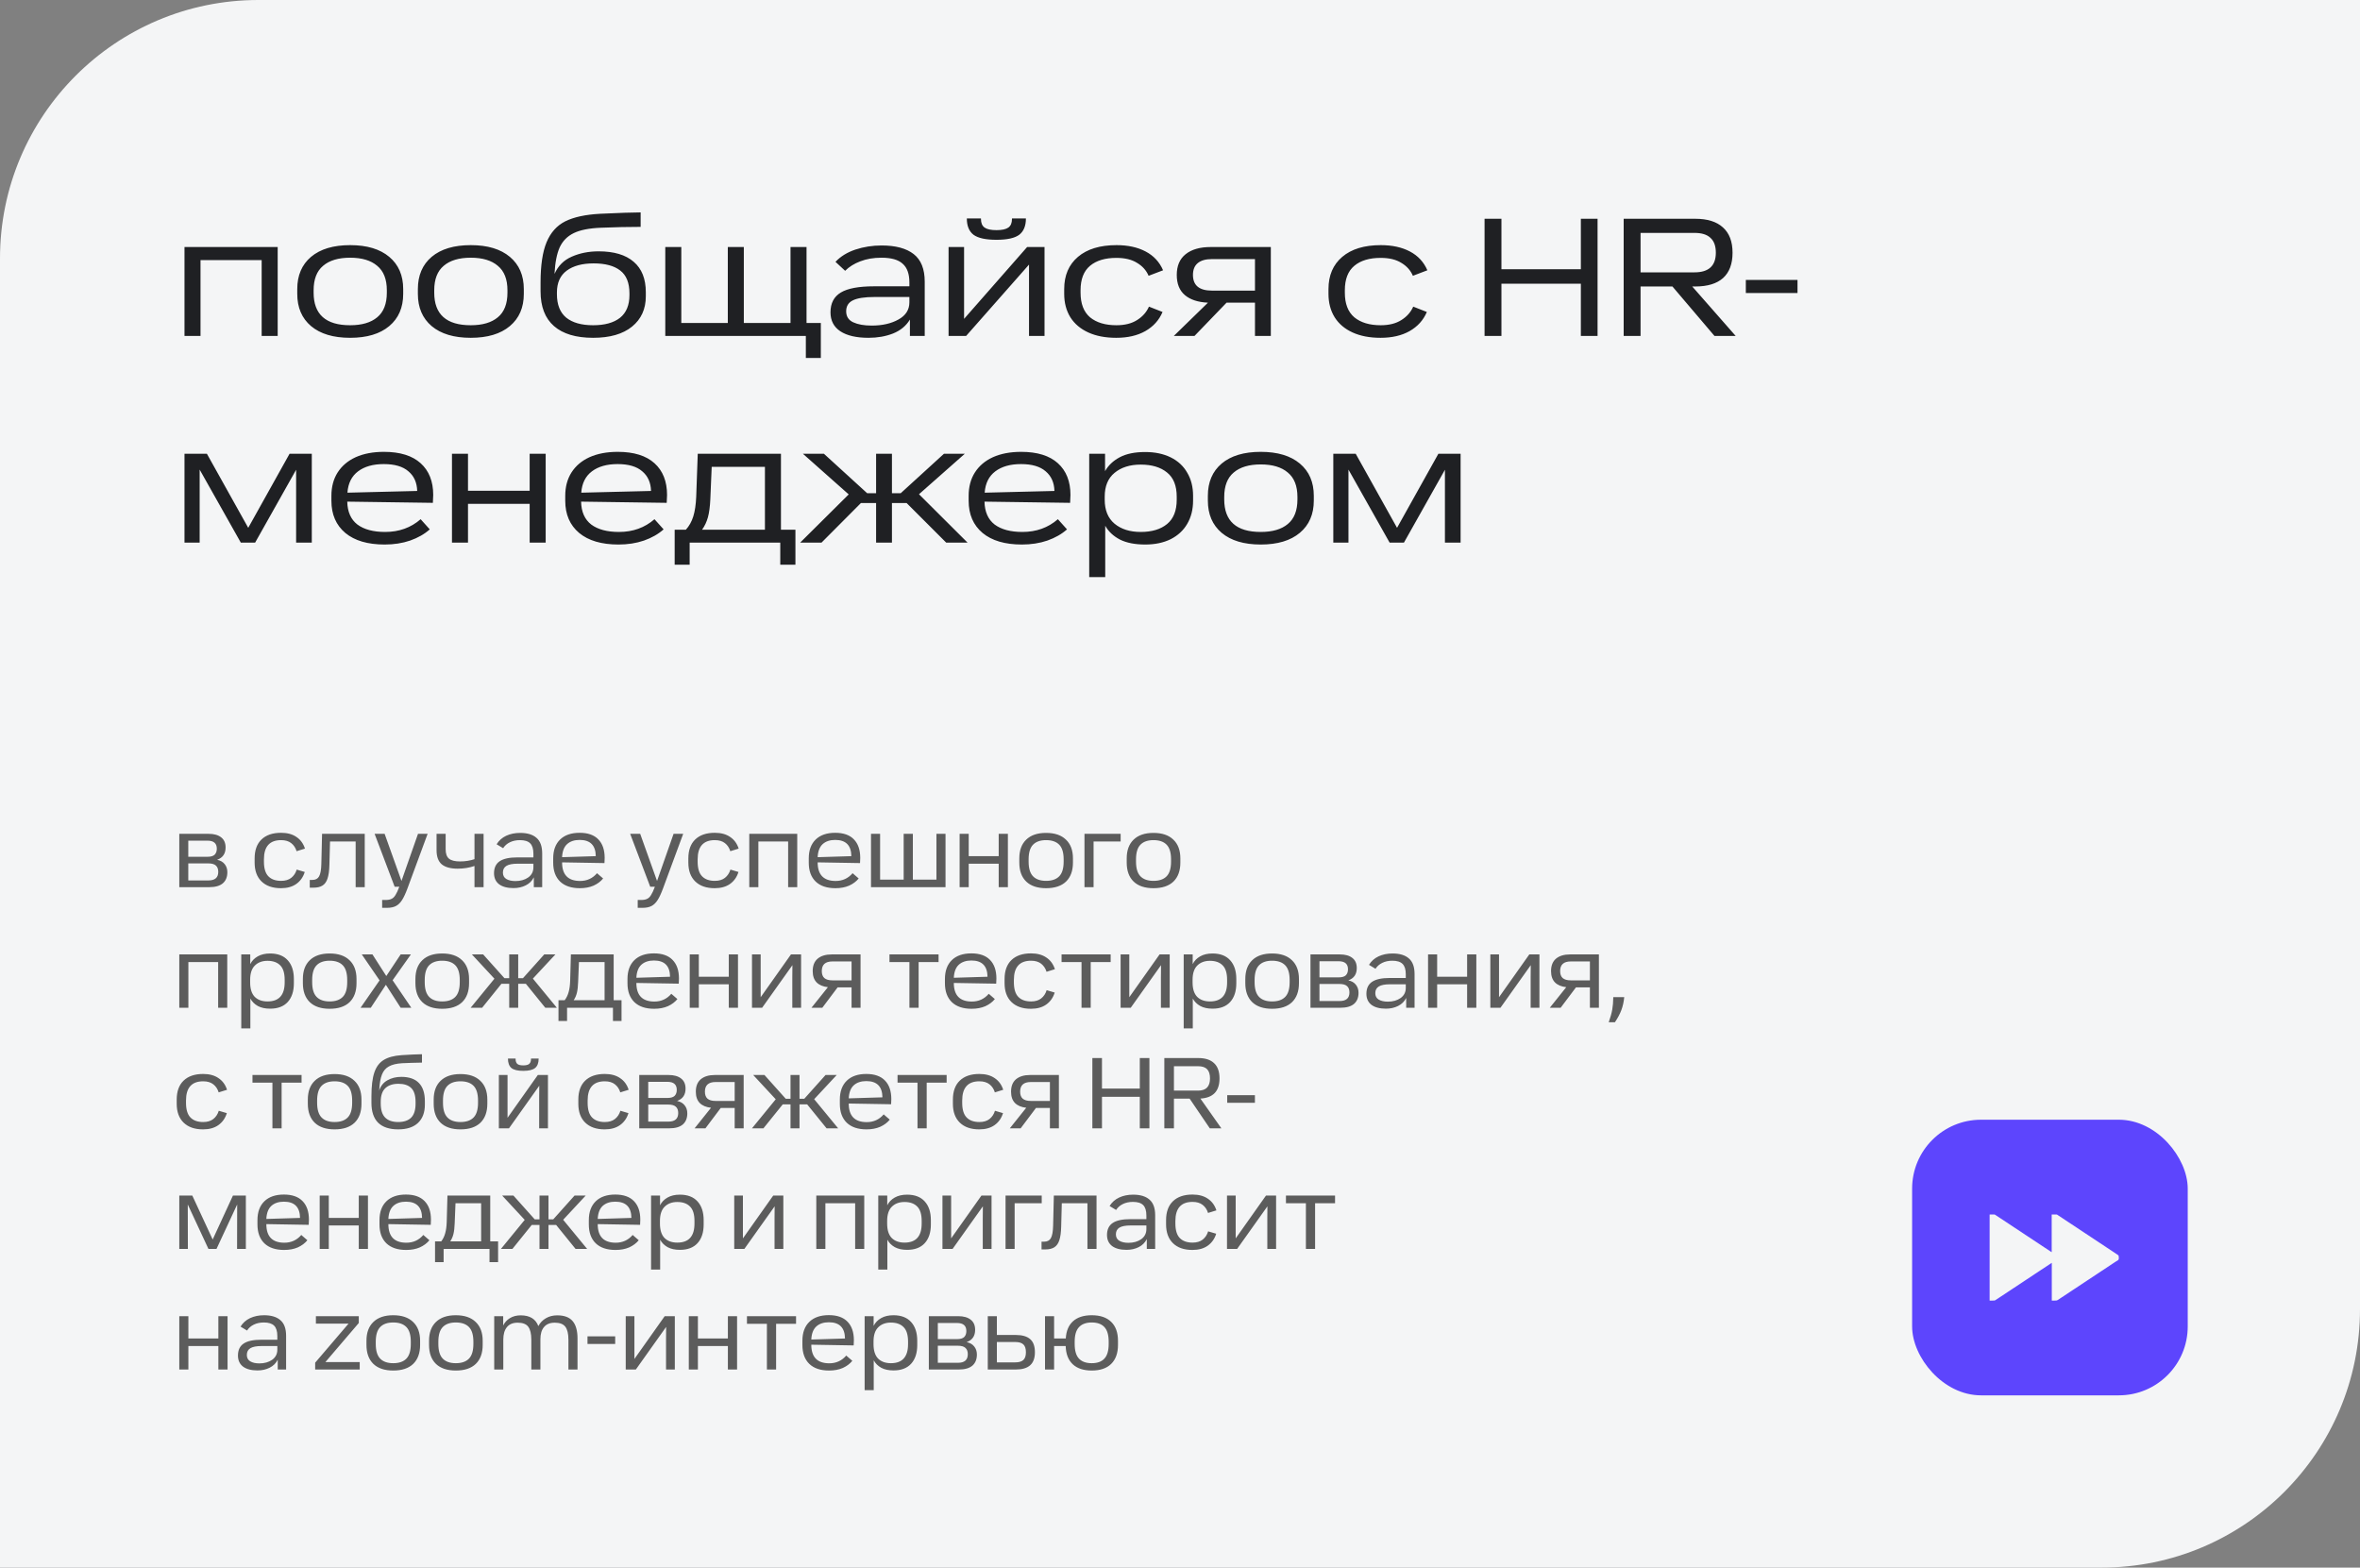<?xml version="1.0" encoding="UTF-8"?> <svg xmlns="http://www.w3.org/2000/svg" width="274" height="182" viewBox="0 0 274 182" fill="none"><rect x="0" y="0" width="274" height="182" fill="#808080" stroke="none"/><path d="M0 30C0 13.431 13.431 0 30 0H274V152C274 168.569 260.569 182 244 182H0V30Z" fill="#F4F5F6"></path><path d="M20.816 96.808H24.224C24.848 96.808 25.332 96.944 25.676 97.216C26.02 97.48 26.192 97.872 26.192 98.392C26.192 99.112 25.864 99.588 25.208 99.82C25.592 99.9 25.884 100.068 26.084 100.324C26.292 100.58 26.396 100.892 26.396 101.26C26.396 101.82 26.22 102.252 25.868 102.556C25.516 102.852 24.996 103 24.308 103H20.816V96.808ZM24.2 102.22C24.96 102.22 25.34 101.888 25.34 101.224C25.34 100.896 25.248 100.652 25.064 100.492C24.888 100.324 24.592 100.24 24.176 100.24H21.86V102.22H24.2ZM24.092 99.472C24.476 99.472 24.752 99.392 24.92 99.232C25.088 99.064 25.172 98.832 25.172 98.536C25.172 98.224 25.084 97.992 24.908 97.84C24.732 97.68 24.452 97.6 24.068 97.6H21.86V99.472H24.092ZM32.623 103.12C31.655 103.12 30.903 102.86 30.367 102.34C29.831 101.82 29.563 101.088 29.563 100.144V99.664C29.563 98.712 29.827 97.98 30.355 97.468C30.891 96.948 31.651 96.688 32.635 96.688C33.355 96.688 33.947 96.848 34.411 97.168C34.883 97.48 35.215 97.932 35.407 98.524L34.435 98.824C34.315 98.432 34.107 98.12 33.811 97.888C33.515 97.656 33.123 97.54 32.635 97.54C31.307 97.54 30.643 98.284 30.643 99.772V100.036C30.643 100.82 30.815 101.388 31.159 101.74C31.503 102.092 31.995 102.268 32.635 102.268C33.123 102.268 33.515 102.152 33.811 101.92C34.115 101.68 34.327 101.36 34.447 100.96L35.383 101.236C35.199 101.828 34.871 102.292 34.399 102.628C33.935 102.956 33.343 103.12 32.623 103.12ZM35.964 102.16H36.264C36.632 102.16 36.892 102.024 37.044 101.752C37.204 101.472 37.292 100.988 37.308 100.3L37.392 96.808H42.348V103H41.292V97.696H38.316L38.244 100.42C38.228 101.084 38.156 101.608 38.028 101.992C37.908 102.368 37.716 102.64 37.452 102.808C37.196 102.976 36.84 103.06 36.384 103.06H35.964V102.16ZM44.368 104.488H44.764C45.06 104.488 45.292 104.444 45.46 104.356C45.636 104.276 45.788 104.128 45.916 103.912C46.052 103.704 46.2 103.384 46.36 102.952H45.82L43.492 96.808H44.656L46.612 102.28L48.532 96.808H49.648L47.308 103.144C47.092 103.728 46.884 104.176 46.684 104.488C46.484 104.808 46.248 105.04 45.976 105.184C45.704 105.328 45.356 105.4 44.932 105.4H44.368V104.488ZM55.089 103V100.54C54.489 100.748 53.837 100.852 53.133 100.852C52.309 100.852 51.693 100.684 51.285 100.348C50.885 100.004 50.685 99.456 50.685 98.704V96.808H51.741V98.608C51.741 99.112 51.869 99.472 52.125 99.688C52.389 99.904 52.813 100.012 53.397 100.012C54.005 100.012 54.569 99.924 55.089 99.748V96.808H56.145V103H55.089ZM59.625 103.108C58.905 103.108 58.345 102.96 57.945 102.664C57.553 102.36 57.357 101.932 57.357 101.38C57.357 100.748 57.577 100.284 58.017 99.988C58.457 99.692 59.137 99.544 60.057 99.544H61.929V99.112C61.929 98.56 61.805 98.16 61.557 97.912C61.309 97.664 60.913 97.54 60.369 97.54C59.921 97.54 59.529 97.624 59.193 97.792C58.865 97.952 58.605 98.18 58.413 98.476L57.657 98.02C57.921 97.588 58.289 97.26 58.761 97.036C59.241 96.812 59.785 96.7 60.393 96.7C61.225 96.7 61.857 96.892 62.289 97.276C62.729 97.652 62.949 98.256 62.949 99.088V103H61.977V101.86C61.769 102.276 61.453 102.588 61.029 102.796C60.613 103.004 60.145 103.108 59.625 103.108ZM58.389 101.308C58.389 101.644 58.521 101.892 58.785 102.052C59.057 102.212 59.409 102.292 59.841 102.292C60.433 102.292 60.929 102.152 61.329 101.872C61.729 101.584 61.929 101.192 61.929 100.696V100.276H60.093C59.501 100.276 59.069 100.36 58.797 100.528C58.525 100.696 58.389 100.956 58.389 101.308ZM67.323 103.12C66.331 103.12 65.567 102.864 65.031 102.352C64.495 101.832 64.227 101.1 64.227 100.156V99.664C64.227 98.72 64.495 97.988 65.031 97.468C65.567 96.948 66.323 96.688 67.299 96.688C68.251 96.688 68.971 96.94 69.459 97.444C69.955 97.948 70.203 98.668 70.203 99.604C70.203 99.732 70.195 99.932 70.179 100.204L65.259 100.12C65.259 101.56 65.955 102.28 67.347 102.28C68.147 102.28 68.803 101.98 69.315 101.38L70.023 101.992C69.743 102.336 69.375 102.612 68.919 102.82C68.463 103.02 67.931 103.12 67.323 103.12ZM69.171 99.4C69.155 98.144 68.531 97.516 67.299 97.516C66.683 97.516 66.195 97.68 65.835 98.008C65.483 98.336 65.291 98.84 65.259 99.52L69.171 99.4ZM74.04 104.488H74.436C74.732 104.488 74.964 104.444 75.132 104.356C75.308 104.276 75.46 104.128 75.588 103.912C75.724 103.704 75.872 103.384 76.032 102.952H75.492L73.164 96.808H74.328L76.284 102.28L78.204 96.808H79.32L76.98 103.144C76.764 103.728 76.556 104.176 76.356 104.488C76.156 104.808 75.92 105.04 75.648 105.184C75.376 105.328 75.028 105.4 74.604 105.4H74.04V104.488ZM82.978 103.12C82.01 103.12 81.258 102.86 80.722 102.34C80.186 101.82 79.918 101.088 79.918 100.144V99.664C79.918 98.712 80.182 97.98 80.71 97.468C81.246 96.948 82.006 96.688 82.99 96.688C83.71 96.688 84.302 96.848 84.766 97.168C85.238 97.48 85.57 97.932 85.762 98.524L84.79 98.824C84.67 98.432 84.462 98.12 84.166 97.888C83.87 97.656 83.478 97.54 82.99 97.54C81.662 97.54 80.998 98.284 80.998 99.772V100.036C80.998 100.82 81.17 101.388 81.514 101.74C81.858 102.092 82.35 102.268 82.99 102.268C83.478 102.268 83.87 102.152 84.166 101.92C84.47 101.68 84.682 101.36 84.802 100.96L85.738 101.236C85.554 101.828 85.226 102.292 84.754 102.628C84.29 102.956 83.698 103.12 82.978 103.12ZM86.992 96.808H92.56V103H91.504V97.696H88.048V103H86.992V96.808ZM96.995 103.12C96.003 103.12 95.239 102.864 94.703 102.352C94.167 101.832 93.899 101.1 93.899 100.156V99.664C93.899 98.72 94.167 97.988 94.703 97.468C95.239 96.948 95.995 96.688 96.971 96.688C97.923 96.688 98.643 96.94 99.131 97.444C99.627 97.948 99.875 98.668 99.875 99.604C99.875 99.732 99.867 99.932 99.851 100.204L94.931 100.12C94.931 101.56 95.627 102.28 97.019 102.28C97.819 102.28 98.475 101.98 98.987 101.38L99.695 101.992C99.415 102.336 99.047 102.612 98.591 102.82C98.135 103.02 97.603 103.12 96.995 103.12ZM98.843 99.4C98.827 98.144 98.203 97.516 96.971 97.516C96.355 97.516 95.867 97.68 95.507 98.008C95.155 98.336 94.963 98.84 94.931 99.52L98.843 99.4ZM101.125 96.808H102.181V102.124H104.917V96.808H105.985V102.124H108.721V96.808H109.777V103H101.125V96.808ZM111.414 96.808H112.47V99.4H115.95V96.808H117.018V103H115.95V100.276H112.47V103H111.414V96.808ZM121.452 103.12C120.452 103.12 119.684 102.864 119.148 102.352C118.612 101.832 118.344 101.096 118.344 100.144V99.664C118.344 98.72 118.612 97.992 119.148 97.48C119.684 96.96 120.452 96.7 121.452 96.7C122.452 96.7 123.22 96.96 123.756 97.48C124.3 97.992 124.572 98.72 124.572 99.664V100.144C124.572 101.096 124.304 101.832 123.768 102.352C123.232 102.864 122.46 103.12 121.452 103.12ZM119.424 100.036C119.424 100.82 119.596 101.388 119.94 101.74C120.284 102.092 120.788 102.268 121.452 102.268C122.124 102.268 122.632 102.092 122.976 101.74C123.32 101.388 123.492 100.82 123.492 100.036V99.772C123.492 98.988 123.32 98.42 122.976 98.068C122.632 97.716 122.124 97.54 121.452 97.54C120.788 97.54 120.284 97.716 119.94 98.068C119.596 98.42 119.424 98.988 119.424 99.772V100.036ZM125.91 96.808H130.11V97.696H126.966V103H125.91V96.808ZM133.921 103.12C132.921 103.12 132.153 102.864 131.617 102.352C131.081 101.832 130.813 101.096 130.813 100.144V99.664C130.813 98.72 131.081 97.992 131.617 97.48C132.153 96.96 132.921 96.7 133.921 96.7C134.921 96.7 135.689 96.96 136.225 97.48C136.769 97.992 137.041 98.72 137.041 99.664V100.144C137.041 101.096 136.773 101.832 136.237 102.352C135.701 102.864 134.929 103.12 133.921 103.12ZM131.893 100.036C131.893 100.82 132.065 101.388 132.409 101.74C132.753 102.092 133.257 102.268 133.921 102.268C134.593 102.268 135.101 102.092 135.445 101.74C135.789 101.388 135.961 100.82 135.961 100.036V99.772C135.961 98.988 135.789 98.42 135.445 98.068C135.101 97.716 134.593 97.54 133.921 97.54C133.257 97.54 132.753 97.716 132.409 98.068C132.065 98.42 131.893 98.988 131.893 99.772V100.036ZM20.816 110.808H26.384V117H25.328V111.696H21.872V117H20.816V110.808ZM28.011 110.808H29.055V111.936C29.239 111.56 29.527 111.26 29.919 111.036C30.311 110.812 30.791 110.7 31.359 110.7C32.255 110.7 32.939 110.964 33.411 111.492C33.883 112.012 34.119 112.736 34.119 113.664V114.156C34.119 115.084 33.883 115.808 33.411 116.328C32.939 116.848 32.255 117.108 31.359 117.108C30.791 117.108 30.315 117.004 29.931 116.796C29.547 116.58 29.259 116.292 29.067 115.932V119.4H28.011V110.808ZM29.043 114.06C29.043 114.804 29.219 115.36 29.571 115.728C29.931 116.088 30.427 116.268 31.059 116.268C32.387 116.268 33.051 115.532 33.051 114.06V113.748C33.051 112.98 32.879 112.424 32.535 112.08C32.191 111.728 31.699 111.552 31.059 111.552C30.443 111.552 29.951 111.736 29.583 112.104C29.223 112.464 29.043 113.012 29.043 113.748V114.06ZM38.272 117.12C37.272 117.12 36.504 116.864 35.968 116.352C35.432 115.832 35.164 115.096 35.164 114.144V113.664C35.164 112.72 35.432 111.992 35.968 111.48C36.504 110.96 37.272 110.7 38.272 110.7C39.272 110.7 40.04 110.96 40.576 111.48C41.12 111.992 41.392 112.72 41.392 113.664V114.144C41.392 115.096 41.124 115.832 40.588 116.352C40.052 116.864 39.28 117.12 38.272 117.12ZM36.244 114.036C36.244 114.82 36.416 115.388 36.76 115.74C37.104 116.092 37.608 116.268 38.272 116.268C38.944 116.268 39.452 116.092 39.796 115.74C40.14 115.388 40.312 114.82 40.312 114.036V113.772C40.312 112.988 40.14 112.42 39.796 112.068C39.452 111.716 38.944 111.54 38.272 111.54C37.608 111.54 37.104 111.716 36.76 112.068C36.416 112.42 36.244 112.988 36.244 113.772V114.036ZM44.802 114.336L43.05 117H41.862L44.07 113.82L42.006 110.808H43.242L44.85 113.316L46.518 110.808H47.706L45.582 113.808L47.754 117H46.518L44.802 114.336ZM51.339 117.12C50.339 117.12 49.571 116.864 49.035 116.352C48.499 115.832 48.231 115.096 48.231 114.144V113.664C48.231 112.72 48.499 111.992 49.035 111.48C49.571 110.96 50.339 110.7 51.339 110.7C52.339 110.7 53.107 110.96 53.643 111.48C54.187 111.992 54.459 112.72 54.459 113.664V114.144C54.459 115.096 54.191 115.832 53.655 116.352C53.119 116.864 52.347 117.12 51.339 117.12ZM49.311 114.036C49.311 114.82 49.483 115.388 49.827 115.74C50.171 116.092 50.675 116.268 51.339 116.268C52.011 116.268 52.519 116.092 52.863 115.74C53.207 115.388 53.379 114.82 53.379 114.036V113.772C53.379 112.988 53.207 112.42 52.863 112.068C52.519 111.716 52.011 111.54 51.339 111.54C50.675 111.54 50.171 111.716 49.827 112.068C49.483 112.42 49.311 112.988 49.311 113.772V114.036ZM61.052 114.216H60.164V117H59.12V114.216H58.22L55.976 117H54.644L57.404 113.628L54.788 110.808H56.096L58.568 113.568H59.12V110.808H60.164V113.568H60.716L63.188 110.808H64.484L61.868 113.616L64.652 117H63.308L61.052 114.216ZM64.841 116.124H65.561C65.769 115.852 65.921 115.54 66.017 115.188C66.121 114.828 66.181 114.388 66.197 113.868L66.281 110.808H71.249V116.124H72.161V118.536H71.165V117H65.837V118.536H64.841V116.124ZM70.193 116.124V111.696H67.217L67.121 114.024C67.105 114.528 67.057 114.944 66.977 115.272C66.897 115.592 66.773 115.876 66.605 116.124H70.193ZM75.948 117.12C74.956 117.12 74.192 116.864 73.656 116.352C73.12 115.832 72.852 115.1 72.852 114.156V113.664C72.852 112.72 73.12 111.988 73.656 111.468C74.192 110.948 74.948 110.688 75.924 110.688C76.876 110.688 77.596 110.94 78.084 111.444C78.58 111.948 78.828 112.668 78.828 113.604C78.828 113.732 78.82 113.932 78.804 114.204L73.884 114.12C73.884 115.56 74.58 116.28 75.972 116.28C76.772 116.28 77.428 115.98 77.94 115.38L78.648 115.992C78.368 116.336 78 116.612 77.544 116.82C77.088 117.02 76.556 117.12 75.948 117.12ZM77.796 113.4C77.78 112.144 77.156 111.516 75.924 111.516C75.308 111.516 74.82 111.68 74.46 112.008C74.108 112.336 73.916 112.84 73.884 113.52L77.796 113.4ZM80.078 110.808H81.134V113.4H84.614V110.808H85.682V117H84.614V114.276H81.134V117H80.078V110.808ZM88.316 114.324V115.776L91.832 110.808H93.008V117H91.988V113.472C91.988 112.816 91.992 112.344 92 112.056L88.484 117H87.308V110.808H88.316V114.324ZM96.12 114.612C95.552 114.548 95.116 114.364 94.812 114.06C94.508 113.748 94.356 113.308 94.356 112.74C94.356 112.108 94.548 111.628 94.932 111.3C95.324 110.972 95.872 110.808 96.576 110.808H99.912V117H98.868V114.636H97.248L95.472 117H94.212L96.12 114.612ZM95.412 112.74C95.412 113.108 95.512 113.38 95.712 113.556C95.92 113.732 96.232 113.82 96.648 113.82H98.868V111.624H96.648C95.824 111.624 95.412 111.996 95.412 112.74ZM105.586 111.696H103.27V110.808H108.97V111.696H106.654V117H105.586V111.696ZM112.804 117.12C111.812 117.12 111.048 116.864 110.512 116.352C109.976 115.832 109.708 115.1 109.708 114.156V113.664C109.708 112.72 109.976 111.988 110.512 111.468C111.048 110.948 111.804 110.688 112.78 110.688C113.732 110.688 114.452 110.94 114.94 111.444C115.436 111.948 115.684 112.668 115.684 113.604C115.684 113.732 115.676 113.932 115.66 114.204L110.74 114.12C110.74 115.56 111.436 116.28 112.828 116.28C113.628 116.28 114.284 115.98 114.796 115.38L115.504 115.992C115.224 116.336 114.856 116.612 114.4 116.82C113.944 117.02 113.412 117.12 112.804 117.12ZM114.652 113.4C114.636 112.144 114.012 111.516 112.78 111.516C112.164 111.516 111.676 111.68 111.316 112.008C110.964 112.336 110.772 112.84 110.74 113.52L114.652 113.4ZM119.693 117.12C118.725 117.12 117.973 116.86 117.437 116.34C116.901 115.82 116.633 115.088 116.633 114.144V113.664C116.633 112.712 116.897 111.98 117.425 111.468C117.961 110.948 118.721 110.688 119.705 110.688C120.425 110.688 121.017 110.848 121.481 111.168C121.953 111.48 122.285 111.932 122.477 112.524L121.505 112.824C121.385 112.432 121.177 112.12 120.881 111.888C120.585 111.656 120.193 111.54 119.705 111.54C118.377 111.54 117.713 112.284 117.713 113.772V114.036C117.713 114.82 117.885 115.388 118.229 115.74C118.573 116.092 119.065 116.268 119.705 116.268C120.193 116.268 120.585 116.152 120.881 115.92C121.185 115.68 121.397 115.36 121.517 114.96L122.453 115.236C122.269 115.828 121.941 116.292 121.469 116.628C121.005 116.956 120.413 117.12 119.693 117.12ZM125.566 111.696H123.25V110.808H128.95V111.696H126.634V117H125.566V111.696ZM131.113 114.324V115.776L134.629 110.808H135.805V117H134.785V113.472C134.785 112.816 134.789 112.344 134.797 112.056L131.281 117H130.105V110.808H131.113V114.324ZM137.429 110.808H138.473V111.936C138.657 111.56 138.945 111.26 139.337 111.036C139.729 110.812 140.209 110.7 140.777 110.7C141.673 110.7 142.357 110.964 142.829 111.492C143.301 112.012 143.537 112.736 143.537 113.664V114.156C143.537 115.084 143.301 115.808 142.829 116.328C142.357 116.848 141.673 117.108 140.777 117.108C140.209 117.108 139.733 117.004 139.349 116.796C138.965 116.58 138.677 116.292 138.485 115.932V119.4H137.429V110.808ZM138.461 114.06C138.461 114.804 138.637 115.36 138.989 115.728C139.349 116.088 139.845 116.268 140.477 116.268C141.805 116.268 142.469 115.532 142.469 114.06V113.748C142.469 112.98 142.297 112.424 141.953 112.08C141.609 111.728 141.117 111.552 140.477 111.552C139.861 111.552 139.369 111.736 139.001 112.104C138.641 112.464 138.461 113.012 138.461 113.748V114.06ZM147.69 117.12C146.69 117.12 145.922 116.864 145.386 116.352C144.85 115.832 144.582 115.096 144.582 114.144V113.664C144.582 112.72 144.85 111.992 145.386 111.48C145.922 110.96 146.69 110.7 147.69 110.7C148.69 110.7 149.458 110.96 149.994 111.48C150.538 111.992 150.81 112.72 150.81 113.664V114.144C150.81 115.096 150.542 115.832 150.006 116.352C149.47 116.864 148.698 117.12 147.69 117.12ZM145.662 114.036C145.662 114.82 145.834 115.388 146.178 115.74C146.522 116.092 147.026 116.268 147.69 116.268C148.362 116.268 148.87 116.092 149.214 115.74C149.558 115.388 149.73 114.82 149.73 114.036V113.772C149.73 112.988 149.558 112.42 149.214 112.068C148.87 111.716 148.362 111.54 147.69 111.54C147.026 111.54 146.522 111.716 146.178 112.068C145.834 112.42 145.662 112.988 145.662 113.772V114.036ZM152.148 110.808H155.556C156.18 110.808 156.664 110.944 157.008 111.216C157.352 111.48 157.524 111.872 157.524 112.392C157.524 113.112 157.196 113.588 156.54 113.82C156.924 113.9 157.216 114.068 157.416 114.324C157.624 114.58 157.728 114.892 157.728 115.26C157.728 115.82 157.552 116.252 157.2 116.556C156.848 116.852 156.328 117 155.64 117H152.148V110.808ZM155.532 116.22C156.292 116.22 156.672 115.888 156.672 115.224C156.672 114.896 156.58 114.652 156.396 114.492C156.22 114.324 155.924 114.24 155.508 114.24H153.192V116.22H155.532ZM155.424 113.472C155.808 113.472 156.084 113.392 156.252 113.232C156.42 113.064 156.504 112.832 156.504 112.536C156.504 112.224 156.416 111.992 156.24 111.84C156.064 111.68 155.784 111.6 155.4 111.6H153.192V113.472H155.424ZM160.91 117.108C160.19 117.108 159.63 116.96 159.23 116.664C158.838 116.36 158.642 115.932 158.642 115.38C158.642 114.748 158.862 114.284 159.302 113.988C159.742 113.692 160.422 113.544 161.342 113.544H163.214V113.112C163.214 112.56 163.09 112.16 162.842 111.912C162.594 111.664 162.198 111.54 161.654 111.54C161.206 111.54 160.814 111.624 160.478 111.792C160.15 111.952 159.89 112.18 159.698 112.476L158.942 112.02C159.206 111.588 159.574 111.26 160.046 111.036C160.526 110.812 161.07 110.7 161.678 110.7C162.51 110.7 163.142 110.892 163.574 111.276C164.014 111.652 164.234 112.256 164.234 113.088V117H163.262V115.86C163.054 116.276 162.738 116.588 162.314 116.796C161.898 117.004 161.43 117.108 160.91 117.108ZM159.674 115.308C159.674 115.644 159.806 115.892 160.07 116.052C160.342 116.212 160.694 116.292 161.126 116.292C161.718 116.292 162.214 116.152 162.614 115.872C163.014 115.584 163.214 115.192 163.214 114.696V114.276H161.378C160.786 114.276 160.354 114.36 160.082 114.528C159.81 114.696 159.674 114.956 159.674 115.308ZM165.8 110.808H166.856V113.4H170.336V110.808H171.404V117H170.336V114.276H166.856V117H165.8V110.808ZM174.039 114.324V115.776L177.555 110.808H178.731V117H177.711V113.472C177.711 112.816 177.715 112.344 177.723 112.056L174.207 117H173.031V110.808H174.039V114.324ZM181.843 114.612C181.275 114.548 180.839 114.364 180.535 114.06C180.231 113.748 180.079 113.308 180.079 112.74C180.079 112.108 180.271 111.628 180.655 111.3C181.047 110.972 181.595 110.808 182.299 110.808H185.635V117H184.591V114.636H182.971L181.195 117H179.935L181.843 114.612ZM181.135 112.74C181.135 113.108 181.235 113.38 181.435 113.556C181.643 113.732 181.955 113.82 182.371 113.82H184.591V111.624H182.371C181.547 111.624 181.135 111.996 181.135 112.74ZM186.777 118.68C186.977 118.112 187.113 117.624 187.185 117.216C187.257 116.808 187.297 116.324 187.305 115.764H188.577C188.521 116.332 188.409 116.836 188.241 117.276C188.073 117.724 187.825 118.192 187.497 118.68H186.777ZM23.576 131.12C22.608 131.12 21.856 130.86 21.32 130.34C20.784 129.82 20.516 129.088 20.516 128.144V127.664C20.516 126.712 20.78 125.98 21.308 125.468C21.844 124.948 22.604 124.688 23.588 124.688C24.308 124.688 24.9 124.848 25.364 125.168C25.836 125.48 26.168 125.932 26.36 126.524L25.388 126.824C25.268 126.432 25.06 126.12 24.764 125.888C24.468 125.656 24.076 125.54 23.588 125.54C22.26 125.54 21.596 126.284 21.596 127.772V128.036C21.596 128.82 21.768 129.388 22.112 129.74C22.456 130.092 22.948 130.268 23.588 130.268C24.076 130.268 24.468 130.152 24.764 129.92C25.068 129.68 25.28 129.36 25.4 128.96L26.336 129.236C26.152 129.828 25.824 130.292 25.352 130.628C24.888 130.956 24.296 131.12 23.576 131.12ZM31.629 125.696H29.313V124.808H35.013V125.696H32.697V131H31.629V125.696ZM38.847 131.12C37.847 131.12 37.079 130.864 36.543 130.352C36.007 129.832 35.739 129.096 35.739 128.144V127.664C35.739 126.72 36.007 125.992 36.543 125.48C37.079 124.96 37.847 124.7 38.847 124.7C39.847 124.7 40.615 124.96 41.151 125.48C41.695 125.992 41.967 126.72 41.967 127.664V128.144C41.967 129.096 41.699 129.832 41.163 130.352C40.627 130.864 39.855 131.12 38.847 131.12ZM36.819 128.036C36.819 128.82 36.991 129.388 37.335 129.74C37.679 130.092 38.183 130.268 38.847 130.268C39.519 130.268 40.027 130.092 40.371 129.74C40.715 129.388 40.887 128.82 40.887 128.036V127.772C40.887 126.988 40.715 126.42 40.371 126.068C40.027 125.716 39.519 125.54 38.847 125.54C38.183 125.54 37.679 125.716 37.335 126.068C36.991 126.42 36.819 126.988 36.819 127.772V128.036ZM46.232 131.12C45.208 131.12 44.432 130.864 43.904 130.352C43.384 129.832 43.124 129.06 43.124 128.036V127.28C43.124 126.104 43.236 125.184 43.46 124.52C43.684 123.856 44.044 123.372 44.54 123.068C45.036 122.756 45.728 122.568 46.616 122.504C47.6 122.44 48.392 122.404 48.992 122.396V123.368C48.128 123.384 47.36 123.408 46.688 123.44C46.032 123.48 45.52 123.604 45.152 123.812C44.784 124.012 44.516 124.324 44.348 124.748C44.18 125.172 44.076 125.752 44.036 126.488L44.012 126.632C44.196 126.08 44.52 125.676 44.984 125.42C45.448 125.156 45.984 125.024 46.592 125.024C47.504 125.024 48.188 125.264 48.644 125.744C49.1 126.216 49.328 126.916 49.328 127.844V128.252C49.328 129.164 49.06 129.872 48.524 130.376C47.996 130.872 47.232 131.12 46.232 131.12ZM44.204 128.108C44.204 128.86 44.376 129.408 44.72 129.752C45.064 130.096 45.568 130.268 46.232 130.268C46.888 130.268 47.388 130.1 47.732 129.764C48.076 129.42 48.248 128.88 48.248 128.144V127.94C48.248 127.188 48.08 126.648 47.744 126.32C47.408 125.992 46.912 125.828 46.256 125.828C45.608 125.828 45.104 125.996 44.744 126.332C44.384 126.668 44.204 127.192 44.204 127.904V128.108ZM53.46 131.12C52.46 131.12 51.692 130.864 51.156 130.352C50.62 129.832 50.352 129.096 50.352 128.144V127.664C50.352 126.72 50.62 125.992 51.156 125.48C51.692 124.96 52.46 124.7 53.46 124.7C54.46 124.7 55.228 124.96 55.764 125.48C56.308 125.992 56.58 126.72 56.58 127.664V128.144C56.58 129.096 56.312 129.832 55.776 130.352C55.24 130.864 54.468 131.12 53.46 131.12ZM51.432 128.036C51.432 128.82 51.604 129.388 51.948 129.74C52.292 130.092 52.796 130.268 53.46 130.268C54.132 130.268 54.64 130.092 54.984 129.74C55.328 129.388 55.5 128.82 55.5 128.036V127.772C55.5 126.988 55.328 126.42 54.984 126.068C54.64 125.716 54.132 125.54 53.46 125.54C52.796 125.54 52.292 125.716 51.948 126.068C51.604 126.42 51.432 126.988 51.432 127.772V128.036ZM58.926 128.324V129.776L62.442 124.808H63.618V131H62.598V127.472C62.598 126.816 62.602 126.344 62.61 126.056L59.094 131H57.918V124.808H58.926V128.324ZM59.862 122.9V122.948C59.862 123.212 59.93 123.404 60.066 123.524C60.202 123.636 60.43 123.692 60.75 123.692C61.07 123.692 61.298 123.636 61.434 123.524C61.578 123.404 61.65 123.212 61.65 122.948V122.9H62.538C62.538 123.404 62.402 123.768 62.13 123.992C61.858 124.216 61.398 124.328 60.75 124.328C60.102 124.328 59.642 124.216 59.37 123.992C59.106 123.76 58.974 123.396 58.974 122.9H59.862ZM70.205 131.12C69.237 131.12 68.485 130.86 67.949 130.34C67.413 129.82 67.145 129.088 67.145 128.144V127.664C67.145 126.712 67.409 125.98 67.937 125.468C68.473 124.948 69.233 124.688 70.217 124.688C70.937 124.688 71.529 124.848 71.993 125.168C72.465 125.48 72.797 125.932 72.989 126.524L72.017 126.824C71.897 126.432 71.689 126.12 71.393 125.888C71.097 125.656 70.705 125.54 70.217 125.54C68.889 125.54 68.225 126.284 68.225 127.772V128.036C68.225 128.82 68.397 129.388 68.741 129.74C69.085 130.092 69.577 130.268 70.217 130.268C70.705 130.268 71.097 130.152 71.393 129.92C71.697 129.68 71.909 129.36 72.029 128.96L72.965 129.236C72.781 129.828 72.453 130.292 71.981 130.628C71.517 130.956 70.925 131.12 70.205 131.12ZM74.218 124.808H77.626C78.25 124.808 78.734 124.944 79.078 125.216C79.422 125.48 79.594 125.872 79.594 126.392C79.594 127.112 79.266 127.588 78.61 127.82C78.994 127.9 79.286 128.068 79.486 128.324C79.694 128.58 79.798 128.892 79.798 129.26C79.798 129.82 79.622 130.252 79.27 130.556C78.918 130.852 78.398 131 77.71 131H74.218V124.808ZM77.602 130.22C78.362 130.22 78.742 129.888 78.742 129.224C78.742 128.896 78.65 128.652 78.466 128.492C78.29 128.324 77.994 128.24 77.578 128.24H75.262V130.22H77.602ZM77.494 127.472C77.878 127.472 78.154 127.392 78.322 127.232C78.49 127.064 78.574 126.832 78.574 126.536C78.574 126.224 78.486 125.992 78.31 125.84C78.134 125.68 77.854 125.6 77.47 125.6H75.262V127.472H77.494ZM82.55 128.612C81.982 128.548 81.546 128.364 81.242 128.06C80.938 127.748 80.786 127.308 80.786 126.74C80.786 126.108 80.978 125.628 81.362 125.3C81.754 124.972 82.302 124.808 83.006 124.808H86.342V131H85.298V128.636H83.678L81.902 131H80.642L82.55 128.612ZM81.842 126.74C81.842 127.108 81.942 127.38 82.142 127.556C82.35 127.732 82.662 127.82 83.078 127.82H85.298V125.624H83.078C82.254 125.624 81.842 125.996 81.842 126.74ZM93.712 128.216H92.824V131H91.78V128.216H90.88L88.636 131H87.304L90.064 127.628L87.448 124.808H88.756L91.228 127.568H91.78V124.808H92.824V127.568H93.376L95.848 124.808H97.144L94.528 127.616L97.312 131H95.968L93.712 128.216ZM100.604 131.12C99.612 131.12 98.849 130.864 98.312 130.352C97.776 129.832 97.508 129.1 97.508 128.156V127.664C97.508 126.72 97.776 125.988 98.312 125.468C98.849 124.948 99.605 124.688 100.58 124.688C101.532 124.688 102.252 124.94 102.74 125.444C103.236 125.948 103.484 126.668 103.484 127.604C103.484 127.732 103.476 127.932 103.46 128.204L98.54 128.12C98.54 129.56 99.237 130.28 100.628 130.28C101.428 130.28 102.084 129.98 102.596 129.38L103.304 129.992C103.024 130.336 102.656 130.612 102.2 130.82C101.744 131.02 101.212 131.12 100.604 131.12ZM102.452 127.4C102.436 126.144 101.812 125.516 100.58 125.516C99.965 125.516 99.477 125.68 99.117 126.008C98.764 126.336 98.573 126.84 98.54 127.52L102.452 127.4ZM106.523 125.696H104.207V124.808H109.907V125.696H107.591V131H106.523V125.696ZM113.693 131.12C112.725 131.12 111.973 130.86 111.437 130.34C110.901 129.82 110.633 129.088 110.633 128.144V127.664C110.633 126.712 110.897 125.98 111.425 125.468C111.961 124.948 112.721 124.688 113.705 124.688C114.425 124.688 115.017 124.848 115.481 125.168C115.953 125.48 116.285 125.932 116.477 126.524L115.505 126.824C115.385 126.432 115.177 126.12 114.881 125.888C114.585 125.656 114.193 125.54 113.705 125.54C112.377 125.54 111.713 126.284 111.713 127.772V128.036C111.713 128.82 111.885 129.388 112.229 129.74C112.573 130.092 113.065 130.268 113.705 130.268C114.193 130.268 114.585 130.152 114.881 129.92C115.185 129.68 115.397 129.36 115.517 128.96L116.453 129.236C116.269 129.828 115.941 130.292 115.469 130.628C115.005 130.956 114.413 131.12 113.693 131.12ZM119.148 128.612C118.58 128.548 118.144 128.364 117.84 128.06C117.536 127.748 117.384 127.308 117.384 126.74C117.384 126.108 117.576 125.628 117.96 125.3C118.352 124.972 118.9 124.808 119.604 124.808H122.94V131H121.896V128.636H120.276L118.5 131H117.24L119.148 128.612ZM118.44 126.74C118.44 127.108 118.54 127.38 118.74 127.556C118.948 127.732 119.26 127.82 119.676 127.82H121.896V125.624H119.676C118.852 125.624 118.44 125.996 118.44 126.74ZM126.825 122.84H127.941V126.38H132.333V122.84H133.449V131H132.333V127.34H127.941V131H126.825V122.84ZM135.18 122.84H139.128C139.936 122.84 140.548 123.04 140.964 123.44C141.38 123.832 141.588 124.42 141.588 125.204C141.588 125.948 141.4 126.516 141.024 126.908C140.648 127.292 140.096 127.504 139.368 127.544L141.804 131H140.46L138.12 127.556H136.296V131H135.18V122.84ZM139.092 126.62C139.564 126.62 139.912 126.504 140.136 126.272C140.368 126.032 140.484 125.676 140.484 125.204C140.484 124.724 140.372 124.368 140.148 124.136C139.924 123.904 139.572 123.788 139.092 123.788H136.296V126.62H139.092ZM142.482 127.148H145.698V128.036H142.482V127.148ZM22.328 138.808L24.692 143.908L27.044 138.808H28.544V145H27.524L27.536 139.84L25.136 145H24.2L21.8 139.84L21.812 145H20.816V138.808H22.328ZM32.987 145.12C31.995 145.12 31.231 144.864 30.695 144.352C30.159 143.832 29.891 143.1 29.891 142.156V141.664C29.891 140.72 30.159 139.988 30.695 139.468C31.231 138.948 31.987 138.688 32.963 138.688C33.915 138.688 34.635 138.94 35.123 139.444C35.619 139.948 35.867 140.668 35.867 141.604C35.867 141.732 35.859 141.932 35.843 142.204L30.923 142.12C30.923 143.56 31.619 144.28 33.011 144.28C33.811 144.28 34.467 143.98 34.979 143.38L35.687 143.992C35.407 144.336 35.039 144.612 34.583 144.82C34.127 145.02 33.595 145.12 32.987 145.12ZM34.835 141.4C34.819 140.144 34.195 139.516 32.963 139.516C32.347 139.516 31.859 139.68 31.499 140.008C31.147 140.336 30.955 140.84 30.923 141.52L34.835 141.4ZM37.117 138.808H38.173V141.4H41.653V138.808H42.721V145H41.653V142.276H38.173V145H37.117V138.808ZM47.155 145.12C46.163 145.12 45.399 144.864 44.863 144.352C44.327 143.832 44.059 143.1 44.059 142.156V141.664C44.059 140.72 44.327 139.988 44.863 139.468C45.399 138.948 46.155 138.688 47.131 138.688C48.083 138.688 48.803 138.94 49.291 139.444C49.787 139.948 50.035 140.668 50.035 141.604C50.035 141.732 50.027 141.932 50.011 142.204L45.091 142.12C45.091 143.56 45.787 144.28 47.179 144.28C47.979 144.28 48.635 143.98 49.147 143.38L49.855 143.992C49.575 144.336 49.207 144.612 48.751 144.82C48.295 145.02 47.763 145.12 47.155 145.12ZM49.003 141.4C48.987 140.144 48.363 139.516 47.131 139.516C46.515 139.516 46.027 139.68 45.667 140.008C45.315 140.336 45.123 140.84 45.091 141.52L49.003 141.4ZM50.509 144.124H51.229C51.437 143.852 51.589 143.54 51.685 143.188C51.789 142.828 51.849 142.388 51.865 141.868L51.949 138.808H56.917V144.124H57.829V146.536H56.833V145H51.505V146.536H50.509V144.124ZM55.861 144.124V139.696H52.885L52.789 142.024C52.773 142.528 52.725 142.944 52.645 143.272C52.565 143.592 52.441 143.876 52.273 144.124H55.861ZM64.568 142.216H63.68V145H62.636V142.216H61.736L59.492 145H58.16L60.92 141.628L58.304 138.808H59.612L62.084 141.568H62.636V138.808H63.68V141.568H64.232L66.704 138.808H68L65.384 141.616L68.168 145H66.824L64.568 142.216ZM71.46 145.12C70.468 145.12 69.704 144.864 69.168 144.352C68.632 143.832 68.364 143.1 68.364 142.156V141.664C68.364 140.72 68.632 139.988 69.168 139.468C69.704 138.948 70.46 138.688 71.436 138.688C72.388 138.688 73.108 138.94 73.596 139.444C74.092 139.948 74.34 140.668 74.34 141.604C74.34 141.732 74.332 141.932 74.316 142.204L69.396 142.12C69.396 143.56 70.092 144.28 71.484 144.28C72.284 144.28 72.94 143.98 73.452 143.38L74.16 143.992C73.88 144.336 73.512 144.612 73.056 144.82C72.6 145.02 72.068 145.12 71.46 145.12ZM73.308 141.4C73.292 140.144 72.668 139.516 71.436 139.516C70.82 139.516 70.332 139.68 69.972 140.008C69.62 140.336 69.428 140.84 69.396 141.52L73.308 141.4ZM75.589 138.808H76.633V139.936C76.817 139.56 77.105 139.26 77.497 139.036C77.889 138.812 78.369 138.7 78.937 138.7C79.833 138.7 80.517 138.964 80.989 139.492C81.461 140.012 81.697 140.736 81.697 141.664V142.156C81.697 143.084 81.461 143.808 80.989 144.328C80.517 144.848 79.833 145.108 78.937 145.108C78.369 145.108 77.893 145.004 77.509 144.796C77.125 144.58 76.837 144.292 76.645 143.932V147.4H75.589V138.808ZM76.621 142.06C76.621 142.804 76.797 143.36 77.149 143.728C77.509 144.088 78.005 144.268 78.637 144.268C79.965 144.268 80.629 143.532 80.629 142.06V141.748C80.629 140.98 80.457 140.424 80.113 140.08C79.769 139.728 79.277 139.552 78.637 139.552C78.021 139.552 77.529 139.736 77.161 140.104C76.801 140.464 76.621 141.012 76.621 141.748V142.06ZM86.254 142.324V143.776L89.77 138.808H90.946V145H89.926V141.472C89.926 140.816 89.93 140.344 89.938 140.056L86.422 145H85.246V138.808H86.254V142.324ZM94.773 138.808H100.341V145H99.285V139.696H95.829V145H94.773V138.808ZM101.968 138.808H103.012V139.936C103.196 139.56 103.484 139.26 103.876 139.036C104.268 138.812 104.748 138.7 105.316 138.7C106.212 138.7 106.896 138.964 107.368 139.492C107.84 140.012 108.076 140.736 108.076 141.664V142.156C108.076 143.084 107.84 143.808 107.368 144.328C106.896 144.848 106.212 145.108 105.316 145.108C104.748 145.108 104.272 145.004 103.888 144.796C103.504 144.58 103.216 144.292 103.024 143.932V147.4H101.968V138.808ZM103 142.06C103 142.804 103.176 143.36 103.528 143.728C103.888 144.088 104.384 144.268 105.016 144.268C106.344 144.268 107.008 143.532 107.008 142.06V141.748C107.008 140.98 106.836 140.424 106.492 140.08C106.148 139.728 105.656 139.552 105.016 139.552C104.4 139.552 103.908 139.736 103.54 140.104C103.18 140.464 103 141.012 103 141.748V142.06ZM110.429 142.324V143.776L113.945 138.808H115.121V145H114.101V141.472C114.101 140.816 114.105 140.344 114.113 140.056L110.597 145H109.421V138.808H110.429V142.324ZM116.746 138.808H120.946V139.696H117.802V145H116.746V138.808ZM120.925 144.16H121.225C121.593 144.16 121.853 144.024 122.005 143.752C122.165 143.472 122.253 142.988 122.269 142.3L122.353 138.808H127.309V145H126.253V139.696H123.277L123.205 142.42C123.189 143.084 123.117 143.608 122.989 143.992C122.869 144.368 122.677 144.64 122.413 144.808C122.157 144.976 121.801 145.06 121.345 145.06H120.925V144.16ZM130.793 145.108C130.073 145.108 129.513 144.96 129.113 144.664C128.721 144.36 128.525 143.932 128.525 143.38C128.525 142.748 128.745 142.284 129.185 141.988C129.625 141.692 130.305 141.544 131.225 141.544H133.097V141.112C133.097 140.56 132.973 140.16 132.725 139.912C132.477 139.664 132.081 139.54 131.537 139.54C131.089 139.54 130.697 139.624 130.361 139.792C130.033 139.952 129.773 140.18 129.581 140.476L128.825 140.02C129.089 139.588 129.457 139.26 129.929 139.036C130.409 138.812 130.953 138.7 131.561 138.7C132.393 138.7 133.025 138.892 133.457 139.276C133.897 139.652 134.117 140.256 134.117 141.088V145H133.145V143.86C132.937 144.276 132.621 144.588 132.197 144.796C131.781 145.004 131.313 145.108 130.793 145.108ZM129.557 143.308C129.557 143.644 129.689 143.892 129.953 144.052C130.225 144.212 130.577 144.292 131.009 144.292C131.601 144.292 132.097 144.152 132.497 143.872C132.897 143.584 133.097 143.192 133.097 142.696V142.276H131.261C130.669 142.276 130.237 142.36 129.965 142.528C129.693 142.696 129.557 142.956 129.557 143.308ZM138.443 145.12C137.475 145.12 136.723 144.86 136.187 144.34C135.651 143.82 135.383 143.088 135.383 142.144V141.664C135.383 140.712 135.647 139.98 136.175 139.468C136.711 138.948 137.471 138.688 138.455 138.688C139.175 138.688 139.767 138.848 140.231 139.168C140.703 139.48 141.035 139.932 141.227 140.524L140.255 140.824C140.135 140.432 139.927 140.12 139.631 139.888C139.335 139.656 138.943 139.54 138.455 139.54C137.127 139.54 136.463 140.284 136.463 141.772V142.036C136.463 142.82 136.635 143.388 136.979 143.74C137.323 144.092 137.815 144.268 138.455 144.268C138.943 144.268 139.335 144.152 139.631 143.92C139.935 143.68 140.147 143.36 140.267 142.96L141.203 143.236C141.019 143.828 140.691 144.292 140.219 144.628C139.755 144.956 139.163 145.12 138.443 145.12ZM143.465 142.324V143.776L146.981 138.808H148.157V145H147.137V141.472C147.137 140.816 147.141 140.344 147.149 140.056L143.633 145H142.457V138.808H143.465V142.324ZM151.617 139.696H149.301V138.808H155.001V139.696H152.685V145H151.617V139.696ZM20.816 152.808H21.872V155.4H25.352V152.808H26.42V159H25.352V156.276H21.872V159H20.816V152.808ZM29.895 159.108C29.174 159.108 28.614 158.96 28.215 158.664C27.823 158.36 27.627 157.932 27.627 157.38C27.627 156.748 27.846 156.284 28.287 155.988C28.727 155.692 29.407 155.544 30.326 155.544H32.199V155.112C32.199 154.56 32.075 154.16 31.826 153.912C31.578 153.664 31.183 153.54 30.639 153.54C30.191 153.54 29.799 153.624 29.462 153.792C29.134 153.952 28.875 154.18 28.683 154.476L27.927 154.02C28.191 153.588 28.558 153.26 29.03 153.036C29.511 152.812 30.055 152.7 30.663 152.7C31.494 152.7 32.127 152.892 32.559 153.276C32.998 153.652 33.218 154.256 33.218 155.088V159H32.246V157.86C32.038 158.276 31.723 158.588 31.299 158.796C30.883 159.004 30.415 159.108 29.895 159.108ZM28.659 157.308C28.659 157.644 28.791 157.892 29.055 158.052C29.326 158.212 29.678 158.292 30.11 158.292C30.703 158.292 31.198 158.152 31.599 157.872C31.998 157.584 32.199 157.192 32.199 156.696V156.276H30.363C29.77 156.276 29.338 156.36 29.067 156.528C28.794 156.696 28.659 156.956 28.659 157.308ZM36.592 158.208L40.468 153.672H36.676V152.808H41.656V153.6L37.78 158.136H41.764V159H36.592V158.208ZM45.655 159.12C44.655 159.12 43.887 158.864 43.351 158.352C42.815 157.832 42.547 157.096 42.547 156.144V155.664C42.547 154.72 42.815 153.992 43.351 153.48C43.887 152.96 44.655 152.7 45.655 152.7C46.655 152.7 47.423 152.96 47.959 153.48C48.503 153.992 48.775 154.72 48.775 155.664V156.144C48.775 157.096 48.507 157.832 47.971 158.352C47.435 158.864 46.663 159.12 45.655 159.12ZM43.627 156.036C43.627 156.82 43.799 157.388 44.143 157.74C44.487 158.092 44.991 158.268 45.655 158.268C46.327 158.268 46.835 158.092 47.179 157.74C47.523 157.388 47.695 156.82 47.695 156.036V155.772C47.695 154.988 47.523 154.42 47.179 154.068C46.835 153.716 46.327 153.54 45.655 153.54C44.991 153.54 44.487 153.716 44.143 154.068C43.799 154.42 43.627 154.988 43.627 155.772V156.036ZM52.921 159.12C51.921 159.12 51.153 158.864 50.617 158.352C50.081 157.832 49.813 157.096 49.813 156.144V155.664C49.813 154.72 50.081 153.992 50.617 153.48C51.153 152.96 51.921 152.7 52.921 152.7C53.921 152.7 54.689 152.96 55.225 153.48C55.769 153.992 56.041 154.72 56.041 155.664V156.144C56.041 157.096 55.773 157.832 55.237 158.352C54.701 158.864 53.929 159.12 52.921 159.12ZM50.893 156.036C50.893 156.82 51.065 157.388 51.409 157.74C51.753 158.092 52.257 158.268 52.921 158.268C53.593 158.268 54.101 158.092 54.445 157.74C54.789 157.388 54.961 156.82 54.961 156.036V155.772C54.961 154.988 54.789 154.42 54.445 154.068C54.101 153.716 53.593 153.54 52.921 153.54C52.257 153.54 51.753 153.716 51.409 154.068C51.065 154.42 50.893 154.988 50.893 155.772V156.036ZM57.379 152.808H58.422V153.888C58.599 153.528 58.858 153.244 59.203 153.036C59.554 152.82 59.971 152.712 60.45 152.712C61.507 152.712 62.191 153.128 62.502 153.96C62.711 153.568 63.002 153.264 63.379 153.048C63.755 152.824 64.195 152.712 64.698 152.712C65.514 152.712 66.111 152.936 66.487 153.384C66.862 153.824 67.05 154.496 67.05 155.4V159H65.995V155.544C65.995 154.848 65.874 154.344 65.635 154.032C65.394 153.72 64.987 153.564 64.41 153.564C63.858 153.564 63.443 153.732 63.163 154.068C62.883 154.396 62.742 154.868 62.742 155.484V159H61.687V155.544C61.687 154.848 61.566 154.344 61.327 154.032C61.094 153.72 60.687 153.564 60.102 153.564C59.55 153.564 59.135 153.736 58.855 154.08C58.575 154.416 58.434 154.904 58.434 155.544V159H57.379V152.808ZM68.209 155.148H71.425V156.036H68.209V155.148ZM73.656 156.324V157.776L77.172 152.808H78.348V159H77.328V155.472C77.328 154.816 77.332 154.344 77.34 154.056L73.824 159H72.648V152.808H73.656V156.324ZM79.972 152.808H81.028V155.4H84.508V152.808H85.576V159H84.508V156.276H81.028V159H79.972V152.808ZM89.039 153.696H86.723V152.808H92.423V153.696H90.107V159H89.039V153.696ZM96.257 159.12C95.265 159.12 94.501 158.864 93.965 158.352C93.429 157.832 93.161 157.1 93.161 156.156V155.664C93.161 154.72 93.429 153.988 93.965 153.468C94.501 152.948 95.257 152.688 96.233 152.688C97.185 152.688 97.905 152.94 98.393 153.444C98.889 153.948 99.137 154.668 99.137 155.604C99.137 155.732 99.129 155.932 99.113 156.204L94.193 156.12C94.193 157.56 94.889 158.28 96.281 158.28C97.081 158.28 97.737 157.98 98.249 157.38L98.957 157.992C98.677 158.336 98.309 158.612 97.853 158.82C97.397 159.02 96.865 159.12 96.257 159.12ZM98.105 155.4C98.089 154.144 97.465 153.516 96.233 153.516C95.617 153.516 95.129 153.68 94.769 154.008C94.417 154.336 94.225 154.84 94.193 155.52L98.105 155.4ZM100.386 152.808H101.43V153.936C101.614 153.56 101.902 153.26 102.294 153.036C102.686 152.812 103.166 152.7 103.734 152.7C104.63 152.7 105.314 152.964 105.786 153.492C106.258 154.012 106.494 154.736 106.494 155.664V156.156C106.494 157.084 106.258 157.808 105.786 158.328C105.314 158.848 104.63 159.108 103.734 159.108C103.166 159.108 102.69 159.004 102.306 158.796C101.922 158.58 101.634 158.292 101.442 157.932V161.4H100.386V152.808ZM101.418 156.06C101.418 156.804 101.594 157.36 101.946 157.728C102.306 158.088 102.802 158.268 103.434 158.268C104.762 158.268 105.426 157.532 105.426 156.06V155.748C105.426 154.98 105.254 154.424 104.91 154.08C104.566 153.728 104.074 153.552 103.434 153.552C102.818 153.552 102.326 153.736 101.958 154.104C101.598 154.464 101.418 155.012 101.418 155.748V156.06ZM107.839 152.808H111.247C111.871 152.808 112.355 152.944 112.699 153.216C113.043 153.48 113.215 153.872 113.215 154.392C113.215 155.112 112.887 155.588 112.231 155.82C112.615 155.9 112.907 156.068 113.107 156.324C113.315 156.58 113.419 156.892 113.419 157.26C113.419 157.82 113.243 158.252 112.891 158.556C112.539 158.852 112.019 159 111.331 159H107.839V152.808ZM111.223 158.22C111.983 158.22 112.363 157.888 112.363 157.224C112.363 156.896 112.271 156.652 112.087 156.492C111.911 156.324 111.615 156.24 111.199 156.24H108.883V158.22H111.223ZM111.115 155.472C111.499 155.472 111.775 155.392 111.943 155.232C112.111 155.064 112.195 154.832 112.195 154.536C112.195 154.224 112.107 153.992 111.931 153.84C111.755 153.68 111.475 153.6 111.091 153.6H108.883V155.472H111.115ZM114.683 152.808H115.739V154.992H117.947C118.683 154.992 119.235 155.152 119.603 155.472C119.971 155.792 120.155 156.3 120.155 156.996C120.155 157.676 119.971 158.18 119.603 158.508C119.235 158.836 118.683 159 117.947 159H114.683V152.808ZM117.875 158.172C118.299 158.172 118.611 158.08 118.811 157.896C119.011 157.712 119.111 157.412 119.111 156.996C119.111 156.572 119.011 156.268 118.811 156.084C118.611 155.9 118.299 155.808 117.875 155.808H115.739V158.172H117.875ZM121.328 152.808H122.384V155.4H123.74C123.788 154.528 124.068 153.86 124.58 153.396C125.1 152.932 125.824 152.7 126.752 152.7C127.736 152.7 128.488 152.956 129.008 153.468C129.536 153.98 129.8 154.712 129.8 155.664V156.144C129.8 157.096 129.536 157.832 129.008 158.352C128.488 158.864 127.736 159.12 126.752 159.12C125.8 159.12 125.064 158.876 124.544 158.388C124.024 157.892 123.752 157.188 123.728 156.276H122.384V159H121.328V152.808ZM124.772 156.036C124.772 156.82 124.94 157.388 125.276 157.74C125.612 158.092 126.104 158.268 126.752 158.268C127.4 158.268 127.888 158.092 128.216 157.74C128.552 157.388 128.72 156.82 128.72 156.036V155.772C128.72 154.988 128.552 154.42 128.216 154.068C127.888 153.716 127.4 153.54 126.752 153.54C126.104 153.54 125.612 153.72 125.276 154.08C124.94 154.432 124.772 154.996 124.772 155.772V156.036Z" fill="#5C5C5C"></path><path d="M21.42 28.68H32.24V39H30.38V30.2H23.28V39H21.42V28.68ZM40.652 39.22C38.706 39.22 37.192 38.767 36.112 37.86C35.046 36.953 34.512 35.707 34.512 34.12V33.56C34.512 31.973 35.046 30.727 36.112 29.82C37.192 28.913 38.706 28.46 40.652 28.46C42.599 28.46 44.112 28.913 45.192 29.82C46.272 30.727 46.812 31.973 46.812 33.56V34.12C46.812 35.707 46.272 36.953 45.192 37.86C44.112 38.767 42.599 39.22 40.652 39.22ZM36.412 33.98C36.412 36.5 37.826 37.76 40.652 37.76C42.012 37.76 43.059 37.453 43.792 36.84C44.539 36.227 44.912 35.273 44.912 33.98V33.7C44.912 32.42 44.539 31.473 43.792 30.86C43.059 30.233 42.012 29.92 40.652 29.92C39.292 29.92 38.246 30.233 37.512 30.86C36.779 31.473 36.412 32.42 36.412 33.7V33.98ZM54.656 39.22C52.71 39.22 51.196 38.767 50.116 37.86C49.05 36.953 48.516 35.707 48.516 34.12V33.56C48.516 31.973 49.05 30.727 50.116 29.82C51.196 28.913 52.71 28.46 54.656 28.46C56.603 28.46 58.116 28.913 59.196 29.82C60.276 30.727 60.816 31.973 60.816 33.56V34.12C60.816 35.707 60.276 36.953 59.196 37.86C58.116 38.767 56.603 39.22 54.656 39.22ZM50.416 33.98C50.416 36.5 51.83 37.76 54.656 37.76C56.016 37.76 57.063 37.453 57.796 36.84C58.543 36.227 58.916 35.273 58.916 33.98V33.7C58.916 32.42 58.543 31.473 57.796 30.86C57.063 30.233 56.016 29.92 54.656 29.92C53.296 29.92 52.25 30.233 51.516 30.86C50.783 31.473 50.416 32.42 50.416 33.7V33.98ZM68.86 39.22C66.874 39.22 65.36 38.767 64.32 37.86C63.28 36.953 62.76 35.607 62.76 33.82V32.8C62.76 30.8 62.993 29.24 63.46 28.12C63.927 27 64.647 26.193 65.62 25.7C66.607 25.207 67.954 24.913 69.66 24.82C71.94 24.713 73.513 24.66 74.38 24.66V26.34C72.954 26.34 71.413 26.373 69.76 26.44C68.413 26.493 67.367 26.7 66.62 27.06C65.874 27.42 65.327 27.973 64.98 28.72C64.647 29.467 64.447 30.493 64.38 31.8C64.793 30.867 65.46 30.2 66.38 29.8C67.314 29.387 68.353 29.18 69.5 29.18C71.287 29.18 72.647 29.587 73.58 30.4C74.513 31.2 74.98 32.373 74.98 33.92V34.4C74.98 35.88 74.447 37.053 73.38 37.92C72.314 38.787 70.807 39.22 68.86 39.22ZM64.66 34.16C64.66 35.373 65.02 36.28 65.74 36.88C66.474 37.467 67.513 37.76 68.86 37.76C70.207 37.76 71.247 37.473 71.98 36.9C72.713 36.313 73.08 35.433 73.08 34.26V34.06C73.08 32.833 72.72 31.947 72 31.4C71.293 30.853 70.267 30.58 68.92 30.58C67.6 30.58 66.56 30.86 65.8 31.42C65.04 31.98 64.66 32.827 64.66 33.96V34.16ZM77.24 28.68H79.1V37.5H84.5V28.68H86.36V37.5H91.78V28.68H93.64V37.5H95.3V41.56H93.56V39H77.24V28.68ZM100.842 39.22C99.429 39.22 98.335 38.967 97.562 38.46C96.802 37.953 96.422 37.22 96.422 36.26C96.422 35.207 96.822 34.44 97.622 33.96C98.422 33.48 99.709 33.24 101.482 33.24H105.582V32.8C105.582 31.8 105.322 31.073 104.802 30.62C104.296 30.153 103.476 29.92 102.342 29.92C101.422 29.92 100.602 30.06 99.882 30.34C99.175 30.607 98.589 30.973 98.122 31.44L97.002 30.4C97.589 29.773 98.356 29.3 99.302 28.98C100.262 28.66 101.282 28.5 102.362 28.5C103.989 28.5 105.229 28.833 106.082 29.5C106.936 30.167 107.362 31.233 107.362 32.7V39H105.642V37.1C105.202 37.833 104.549 38.373 103.682 38.72C102.829 39.053 101.882 39.22 100.842 39.22ZM98.242 36.14C98.242 36.74 98.516 37.167 99.062 37.42C99.609 37.673 100.322 37.8 101.202 37.8C102.429 37.8 103.462 37.567 104.302 37.1C105.156 36.633 105.582 35.967 105.582 35.1V34.48H101.562C100.376 34.48 99.522 34.613 99.002 34.88C98.496 35.133 98.242 35.553 98.242 36.14ZM111.931 34.18V37.02L119.251 28.68H121.271V39H119.471V33.46V30.72L112.171 39H110.131V28.68H111.931V34.18ZM113.891 25.36V25.42C113.891 25.887 114.031 26.22 114.311 26.42C114.591 26.62 115.051 26.72 115.691 26.72C116.331 26.72 116.791 26.62 117.071 26.42C117.351 26.22 117.491 25.887 117.491 25.42V25.36H119.111C119.111 26.227 118.851 26.86 118.331 27.26C117.811 27.647 116.931 27.84 115.691 27.84C114.451 27.84 113.564 27.647 113.031 27.26C112.511 26.86 112.251 26.227 112.251 25.36H113.891ZM129.595 39.22C128.342 39.22 127.262 39.013 126.355 38.6C125.449 38.187 124.755 37.6 124.275 36.84C123.795 36.067 123.555 35.16 123.555 34.12V33.56C123.555 31.973 124.089 30.727 125.155 29.82C126.222 28.913 127.715 28.46 129.635 28.46C130.955 28.46 132.082 28.707 133.015 29.2C133.949 29.693 134.622 30.42 135.035 31.38L133.355 32.02C133.089 31.393 132.642 30.893 132.015 30.52C131.402 30.133 130.602 29.94 129.615 29.94C128.309 29.94 127.289 30.247 126.555 30.86C125.822 31.473 125.455 32.42 125.455 33.7V33.98C125.455 35.26 125.822 36.213 126.555 36.84C127.302 37.453 128.322 37.76 129.615 37.76C130.589 37.76 131.389 37.56 132.015 37.16C132.655 36.76 133.115 36.24 133.395 35.6L134.975 36.22C134.575 37.167 133.909 37.907 132.975 38.44C132.055 38.96 130.929 39.22 129.595 39.22ZM140.245 35.14C139.085 35.087 138.191 34.793 137.565 34.26C136.938 33.727 136.625 32.947 136.625 31.92C136.625 30.867 136.965 30.067 137.645 29.52C138.338 28.96 139.311 28.68 140.565 28.68H147.545V39H145.705V35.14H142.405L138.685 39H136.285L140.245 35.14ZM138.505 31.92C138.505 33.133 139.238 33.74 140.705 33.74H145.705V30.08H140.705C139.971 30.08 139.418 30.24 139.045 30.56C138.685 30.867 138.505 31.32 138.505 31.92ZM160.279 39.22C159.026 39.22 157.946 39.013 157.039 38.6C156.132 38.187 155.439 37.6 154.959 36.84C154.479 36.067 154.239 35.16 154.239 34.12V33.56C154.239 31.973 154.772 30.727 155.839 29.82C156.906 28.913 158.399 28.46 160.319 28.46C161.639 28.46 162.766 28.707 163.699 29.2C164.632 29.693 165.306 30.42 165.719 31.38L164.039 32.02C163.772 31.393 163.326 30.893 162.699 30.52C162.086 30.133 161.286 29.94 160.299 29.94C158.992 29.94 157.972 30.247 157.239 30.86C156.506 31.473 156.139 32.42 156.139 33.7V33.98C156.139 35.26 156.506 36.213 157.239 36.84C157.986 37.453 159.006 37.76 160.299 37.76C161.272 37.76 162.072 37.56 162.699 37.16C163.339 36.76 163.799 36.24 164.079 35.6L165.659 36.22C165.259 37.167 164.592 37.907 163.659 38.44C162.739 38.96 161.612 39.22 160.279 39.22ZM172.36 25.4H174.32V31.26H183.54V25.4H185.48V39H183.54V32.94H174.32V39H172.36V25.4ZM188.512 25.4H196.832C198.232 25.4 199.299 25.733 200.032 26.4C200.779 27.067 201.152 28.047 201.152 29.34C201.152 30.633 200.786 31.613 200.052 32.28C199.319 32.933 198.246 33.26 196.832 33.26H196.472L201.512 39H199.052L194.172 33.26H190.472V39H188.512V25.4ZM196.732 31.62C198.386 31.62 199.212 30.86 199.212 29.34C199.212 28.567 199.006 27.993 198.592 27.62C198.192 27.233 197.572 27.04 196.732 27.04H190.472V31.62H196.732ZM202.694 32.5H208.694V34.02H202.694V32.5ZM24.02 52.68L28.82 61.28L33.62 52.68H36.2V63H34.38V54.54L29.62 63H27.96L23.18 54.52V63H21.42V52.68H24.02ZM44.657 63.22C42.697 63.22 41.177 62.773 40.097 61.88C39.017 60.973 38.477 59.727 38.477 58.14V57.56C38.477 56.52 38.717 55.62 39.197 54.86C39.691 54.087 40.391 53.493 41.297 53.08C42.217 52.667 43.31 52.46 44.577 52.46C46.444 52.46 47.864 52.9 48.837 53.78C49.81 54.66 50.297 55.887 50.297 57.46C50.297 57.647 50.284 57.953 50.257 58.38L40.317 58.24C40.344 59.427 40.737 60.313 41.497 60.9C42.27 61.473 43.344 61.76 44.717 61.76C46.331 61.76 47.704 61.267 48.837 60.28L49.897 61.46C49.284 62.007 48.524 62.44 47.617 62.76C46.724 63.067 45.737 63.22 44.657 63.22ZM48.437 57C48.41 56.027 48.071 55.267 47.417 54.72C46.777 54.16 45.824 53.88 44.557 53.88C43.317 53.88 42.324 54.16 41.577 54.72C40.831 55.28 40.417 56.107 40.337 57.2L48.437 57ZM52.475 52.68H54.335V56.98H61.495V52.68H63.355V63H61.495V58.5H54.335V63H52.475V52.68ZM71.806 63.22C69.846 63.22 68.326 62.773 67.246 61.88C66.166 60.973 65.626 59.727 65.626 58.14V57.56C65.626 56.52 65.866 55.62 66.346 54.86C66.839 54.087 67.539 53.493 68.446 53.08C69.366 52.667 70.459 52.46 71.726 52.46C73.592 52.46 75.012 52.9 75.986 53.78C76.959 54.66 77.446 55.887 77.446 57.46C77.446 57.647 77.432 57.953 77.406 58.38L67.466 58.24C67.492 59.427 67.886 60.313 68.646 60.9C69.419 61.473 70.492 61.76 71.866 61.76C73.479 61.76 74.852 61.267 75.986 60.28L77.046 61.46C76.432 62.007 75.672 62.44 74.766 62.76C73.872 63.067 72.886 63.22 71.806 63.22ZM75.586 57C75.559 56.027 75.219 55.267 74.566 54.72C73.926 54.16 72.972 53.88 71.706 53.88C70.466 53.88 69.472 54.16 68.726 54.72C67.979 55.28 67.566 56.107 67.486 57.2L75.586 57ZM78.33 61.5H79.63C80.017 61.073 80.303 60.56 80.49 59.96C80.677 59.36 80.79 58.607 80.83 57.7L81.01 52.68H90.67V61.5H92.35V65.56H90.59V63H80.07V65.56H78.33V61.5ZM88.81 61.5V54.2H82.63L82.47 57.96C82.43 58.827 82.337 59.527 82.19 60.06C82.043 60.593 81.817 61.073 81.51 61.5H88.81ZM105.257 58.4H103.557V63H101.717V58.4H99.957L95.377 63H92.897L98.537 57.4L93.217 52.68H95.657L100.677 57.26H101.717V52.68H103.557V57.26H104.577L109.597 52.68H112.017L106.697 57.38L112.337 63H109.857L105.257 58.4ZM118.642 63.22C116.682 63.22 115.162 62.773 114.082 61.88C113.002 60.973 112.462 59.727 112.462 58.14V57.56C112.462 56.52 112.702 55.62 113.182 54.86C113.675 54.087 114.375 53.493 115.282 53.08C116.202 52.667 117.295 52.46 118.562 52.46C120.428 52.46 121.848 52.9 122.822 53.78C123.795 54.66 124.282 55.887 124.282 57.46C124.282 57.647 124.268 57.953 124.242 58.38L114.302 58.24C114.328 59.427 114.722 60.313 115.482 60.9C116.255 61.473 117.328 61.76 118.702 61.76C120.315 61.76 121.688 61.267 122.822 60.28L123.882 61.46C123.268 62.007 122.508 62.44 121.602 62.76C120.708 63.067 119.722 63.22 118.642 63.22ZM122.422 57C122.395 56.027 122.055 55.267 121.402 54.72C120.762 54.16 119.808 53.88 118.542 53.88C117.302 53.88 116.308 54.16 115.562 54.72C114.815 55.28 114.402 56.107 114.322 57.2L122.422 57ZM126.459 52.68H128.299V54.7C128.686 54.02 129.259 53.48 130.019 53.08C130.779 52.68 131.759 52.48 132.959 52.48C134.092 52.48 135.079 52.687 135.919 53.1C136.759 53.513 137.399 54.107 137.839 54.88C138.292 55.64 138.519 56.533 138.519 57.56V58.12C138.519 59.147 138.292 60.047 137.839 60.82C137.399 61.58 136.759 62.173 135.919 62.6C135.079 63.013 134.092 63.22 132.959 63.22C131.772 63.22 130.792 63.027 130.019 62.64C129.259 62.24 128.692 61.707 128.319 61.04V67H126.459V52.68ZM128.259 58.02C128.259 59.233 128.639 60.16 129.399 60.8C130.172 61.44 131.186 61.76 132.439 61.76C133.732 61.76 134.752 61.453 135.499 60.84C136.246 60.227 136.619 59.287 136.619 58.02V57.66C136.619 56.393 136.246 55.46 135.499 54.86C134.752 54.247 133.732 53.94 132.439 53.94C131.186 53.94 130.172 54.26 129.399 54.9C128.639 55.527 128.259 56.447 128.259 57.66V58.02ZM146.375 63.22C144.428 63.22 142.915 62.767 141.835 61.86C140.768 60.953 140.235 59.707 140.235 58.12V57.56C140.235 55.973 140.768 54.727 141.835 53.82C142.915 52.913 144.428 52.46 146.375 52.46C148.322 52.46 149.835 52.913 150.915 53.82C151.995 54.727 152.535 55.973 152.535 57.56V58.12C152.535 59.707 151.995 60.953 150.915 61.86C149.835 62.767 148.322 63.22 146.375 63.22ZM142.135 57.98C142.135 60.5 143.548 61.76 146.375 61.76C147.735 61.76 148.782 61.453 149.515 60.84C150.262 60.227 150.635 59.273 150.635 57.98V57.7C150.635 56.42 150.262 55.473 149.515 54.86C148.782 54.233 147.735 53.92 146.375 53.92C145.015 53.92 143.968 54.233 143.235 54.86C142.502 55.473 142.135 56.42 142.135 57.7V57.98ZM157.399 52.68L162.199 61.28L166.999 52.68H169.579V63H167.759V54.54L162.999 63H161.339L156.559 54.52V63H154.799V52.68H157.399Z" fill="#1F2023"></path><rect x="222" y="130" width="32" height="32" rx="8" fill="#5D45FD"></rect><path d="M235.334 148.523C234.114 149.331 232.894 150.14 231.672 150.945C231.627 150.975 231.565 150.992 231.509 150.995C231.342 151.001 231.175 150.998 231 150.998C231 147.664 231 144.339 231 141.001C231.189 141.001 231.368 140.998 231.546 141.003C231.583 141.004 231.622 141.026 231.655 141.047C233.579 142.32 235.501 143.592 237.424 144.867C237.655 145.021 237.886 145.173 238.118 145.325C238.142 145.341 238.167 145.354 238.206 145.378C238.206 143.915 238.206 142.465 238.206 141.001C238.405 141.001 238.594 140.997 238.783 141.004C238.828 141.006 238.873 141.048 238.916 141.076C241.09 142.516 243.266 143.957 245.441 145.398C245.599 145.504 245.759 145.605 245.914 145.716C245.951 145.743 245.981 145.798 245.984 145.842C245.99 145.974 246.024 146.128 245.968 146.235C245.914 146.337 245.759 146.394 245.647 146.469C243.399 147.959 241.151 149.448 238.901 150.935C238.845 150.972 238.767 150.992 238.697 150.995C238.541 151.004 238.385 150.998 238.217 150.998C238.217 149.542 238.217 148.092 238.217 146.614C238.145 146.662 238.095 146.695 238.047 146.727C237.46 147.115 236.873 147.506 236.284 147.891L235.334 148.523Z" fill="#F4F5F6"></path></svg> 